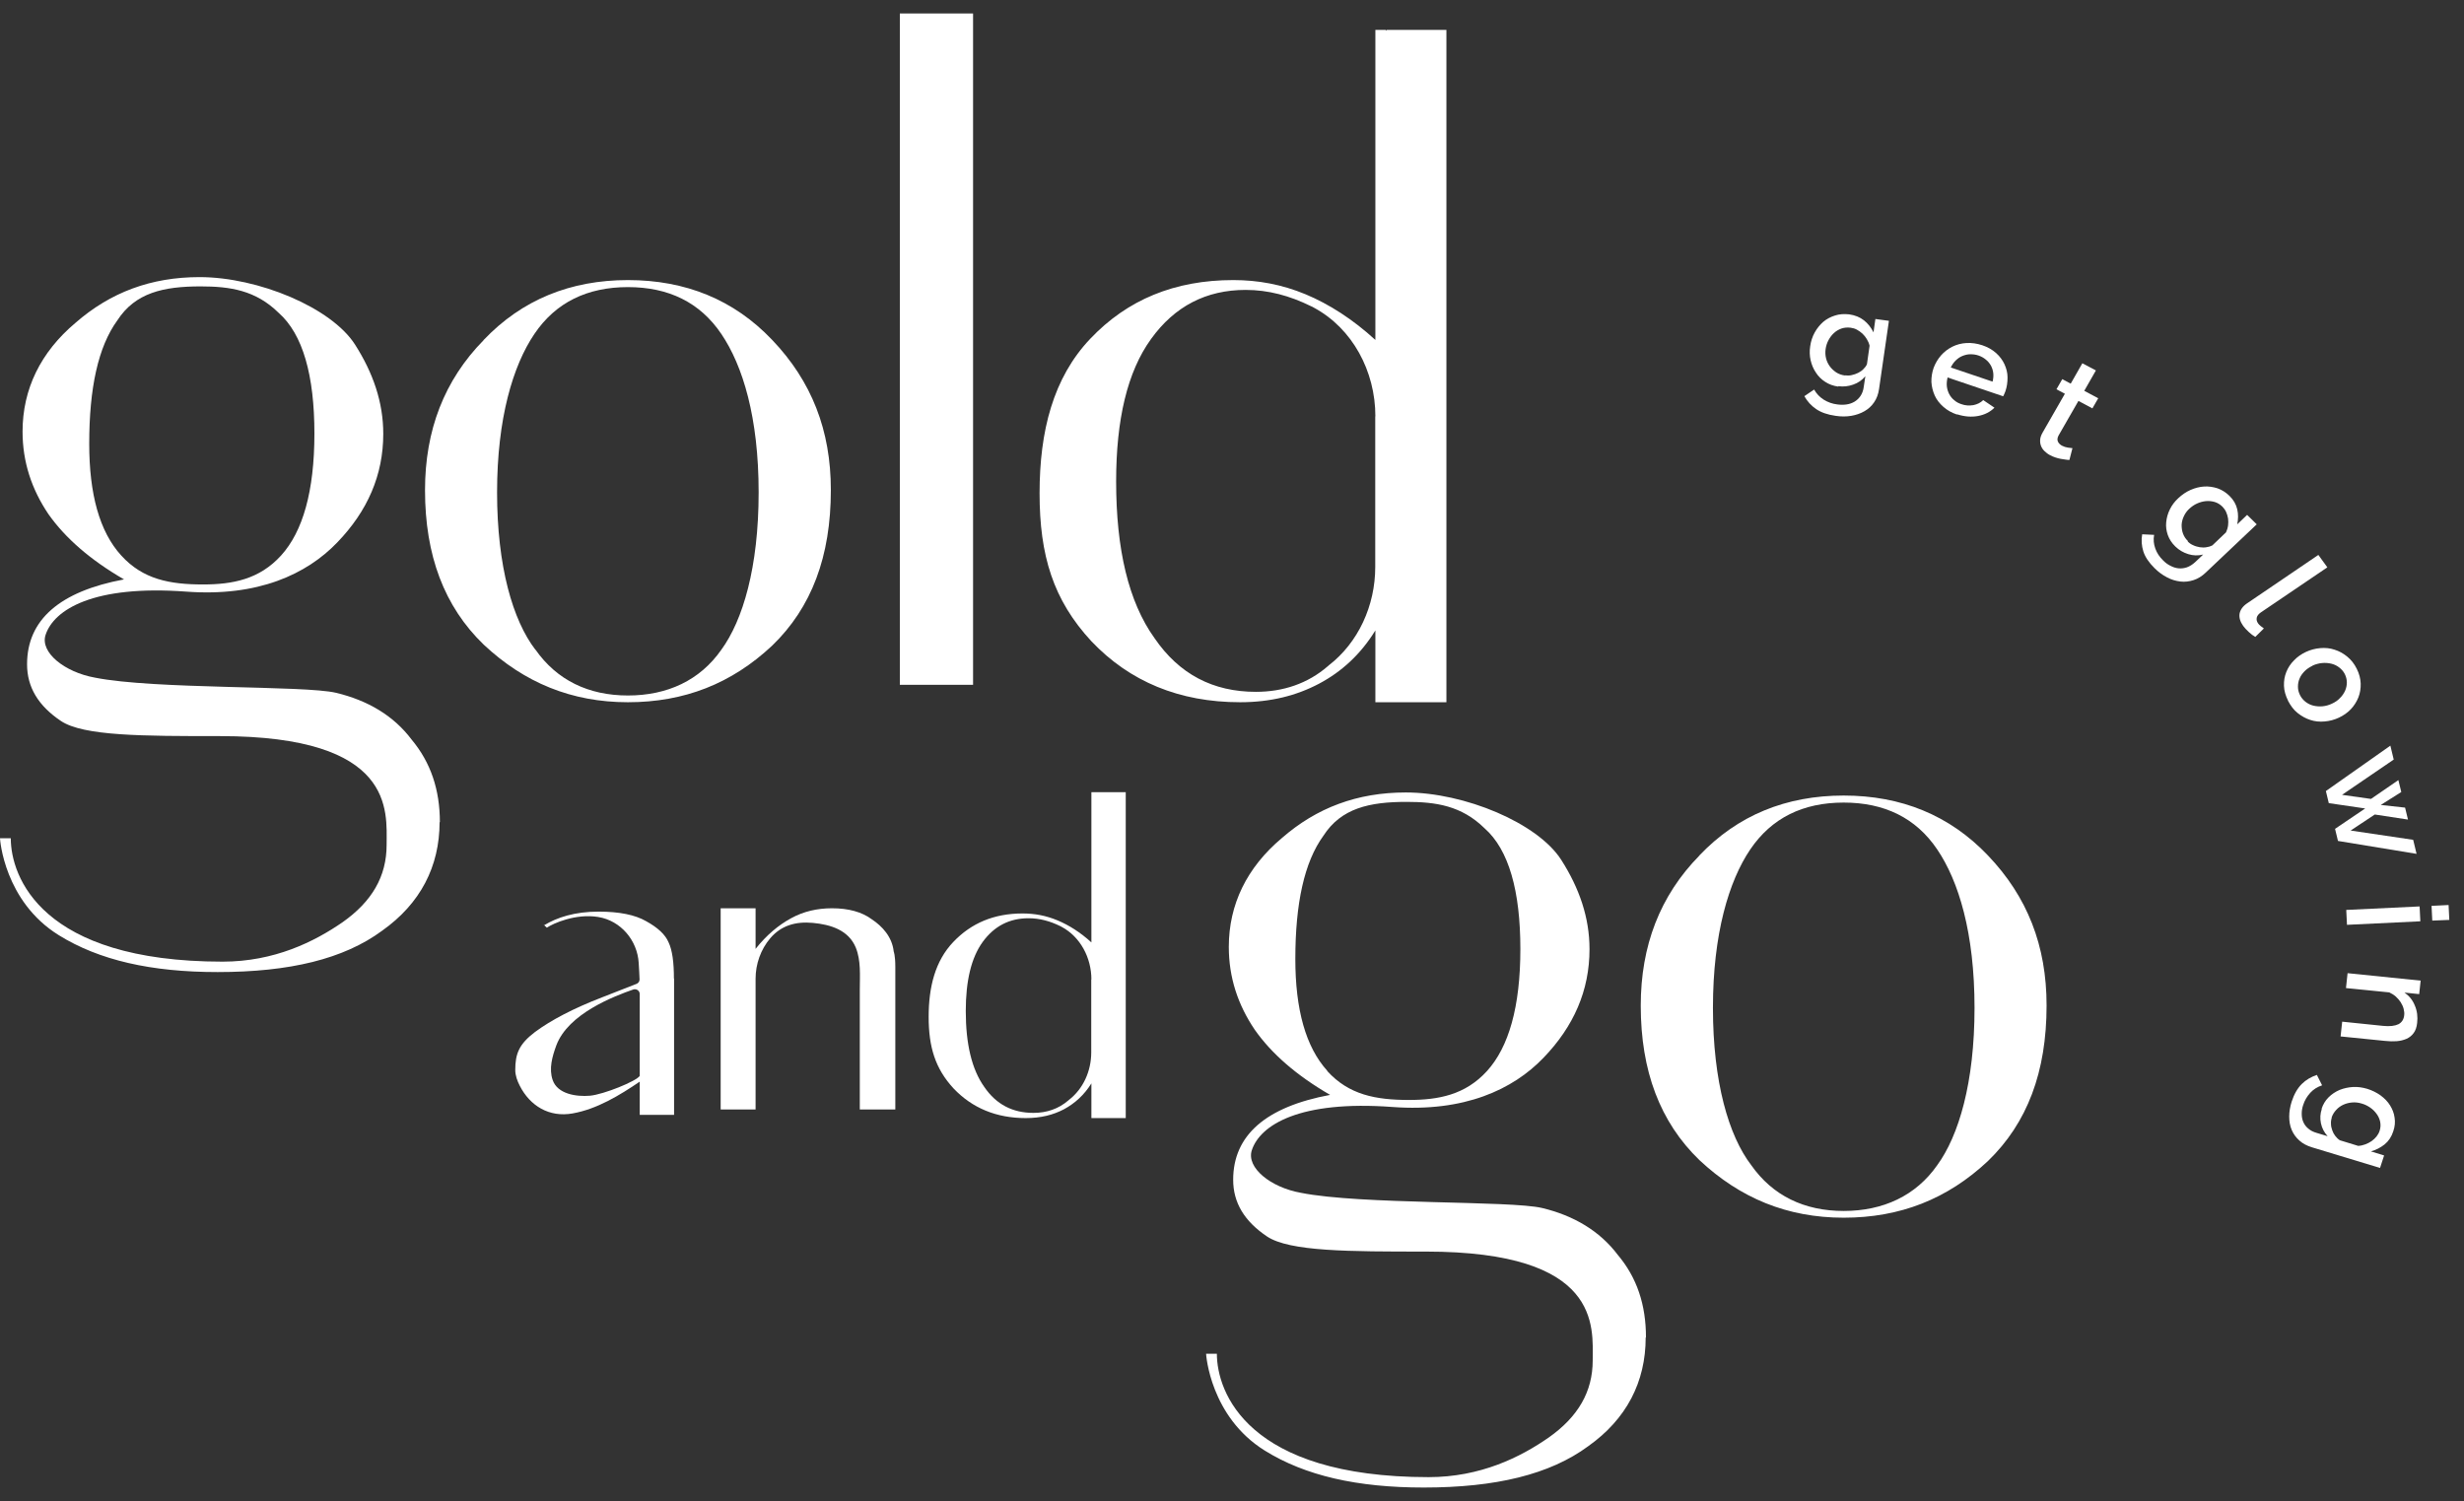 <svg width="128" height="78" viewBox="0 0 128 78" fill="none" xmlns="http://www.w3.org/2000/svg">
<rect x="0" y="0" width="128" height="78" fill="#333333" stroke="none"/>
<path d="M22.836 42.701C22.836 45.016 21.838 46.943 19.849 48.352C17.86 49.82 15.047 50.499 11.305 50.499C7.849 50.499 5.149 49.885 3.047 48.579C0.219 46.819 0 43.607 0 43.548H0.56C0.56 45.527 2.125 49.958 11.562 49.958C14.254 49.958 16.333 48.922 17.8 47.907C19.32 46.834 20.084 45.534 20.084 43.891C20.084 42.139 20.552 38.241 11.418 38.241C7.433 38.241 4.333 38.241 3.161 37.452C1.989 36.664 1.406 35.7 1.406 34.51C1.406 32.196 3.108 30.721 6.442 30.1C4.688 29.085 3.395 27.954 2.518 26.713C1.641 25.413 1.172 23.997 1.172 22.42C1.172 20.215 2.11 18.295 3.924 16.769C5.739 15.185 7.849 14.396 10.367 14.396C13.414 14.396 17.218 15.98 18.443 17.901C19.38 19.368 19.91 20.894 19.91 22.537C19.91 24.683 19.093 26.552 17.513 28.187C15.932 29.83 13.407 31.013 9.671 30.735C4.855 30.378 2.798 31.67 2.367 32.984C2.072 33.889 3.35 34.919 4.93 35.203C8.03 35.824 15.819 35.598 17.46 35.992C19.101 36.386 20.446 37.175 21.384 38.423C22.375 39.613 22.851 41.022 22.851 42.723L22.836 42.701ZM6.299 28.859C7.425 30.1 8.824 30.363 10.548 30.363C12.076 30.363 13.475 30.1 14.601 28.859C15.728 27.618 16.333 25.53 16.333 22.522C16.333 19.514 15.736 17.36 14.473 16.25C13.278 15.075 11.947 14.878 10.42 14.878C8.492 14.878 7.025 15.207 6.095 16.645C5.096 18.017 4.635 20.171 4.635 23.048C4.635 25.661 5.165 27.618 6.299 28.859Z" fill="white"/>
<path d="M25.127 17.66C27.115 15.572 29.633 14.55 32.62 14.55C35.607 14.55 38.125 15.565 40.114 17.66C42.163 19.806 43.161 22.354 43.161 25.457C43.161 28.903 42.163 31.561 40.114 33.539C38.004 35.518 35.546 36.481 32.62 36.481C29.694 36.481 27.236 35.467 25.127 33.488C23.077 31.51 22.079 28.852 22.079 25.465C22.079 22.354 23.077 19.755 25.127 17.667V17.66ZM27.818 33.751C28.93 35.335 30.571 36.131 32.62 36.131C34.669 36.131 36.363 35.343 37.474 33.751C38.586 32.225 39.41 29.48 39.41 25.581C39.41 21.683 38.586 18.996 37.474 17.353C36.363 15.703 34.722 14.915 32.62 14.915C30.518 14.915 28.869 15.703 27.758 17.353C26.646 18.996 25.822 21.741 25.822 25.581C25.822 29.422 26.639 32.225 27.811 33.751H27.818Z" fill="white"/>
<path d="M50.549 35.576H46.745V0.7H50.549V35.576Z" fill="white"/>
<path d="M35.017 50.827V57.916H33.232V56.193C32.189 56.901 31.017 57.617 29.746 57.843C28.529 58.062 27.531 57.449 27.001 56.405C26.873 56.157 26.767 55.872 26.767 55.587C26.767 54.74 26.964 54.244 27.788 53.616C28.635 52.988 29.799 52.382 31.274 51.813L33.066 51.112C33.164 51.075 33.224 50.981 33.224 50.886C33.217 50.696 33.202 50.36 33.179 50.024C33.111 48.863 32.257 47.827 31.07 47.637C29.898 47.447 28.733 47.973 28.408 48.192C27.984 47.805 28.309 48.104 28.264 48.068C28.945 47.659 29.852 47.359 31.1 47.359C32.173 47.359 32.998 47.527 33.565 47.856C34.162 48.184 34.555 48.542 34.729 48.951C34.926 49.36 35.009 49.995 35.009 50.842L35.017 50.827ZM33.232 51.638C33.232 51.47 33.066 51.353 32.899 51.404C31.901 51.755 29.519 52.653 28.899 54.31C28.688 54.886 28.506 55.522 28.71 56.106C28.96 56.843 29.95 56.982 30.646 56.923C31.364 56.858 33.066 56.164 33.232 55.894V51.63V51.638Z" fill="white"/>
<path d="M46.51 54.193V57.639H44.665V51.397C44.665 50.674 44.733 49.908 44.454 49.221C44.076 48.316 43.153 48.031 42.223 47.944C41.338 47.864 40.582 48.075 40.015 48.74C39.516 49.324 39.251 50.09 39.251 50.842V57.639H37.437V47.185H39.251V49.294C39.818 48.579 40.438 48.061 41.096 47.703C41.747 47.345 42.457 47.185 43.221 47.185C44.068 47.185 44.779 47.374 45.293 47.761C45.83 48.119 46.344 48.667 46.427 49.433C46.427 49.433 46.51 49.623 46.51 50.229V54.201V54.193Z" fill="white"/>
<path d="M75.138 1.554V36.481H71.448V32.751C70.685 33.992 69.694 34.897 68.522 35.518C67.35 36.138 66.004 36.481 64.424 36.481C61.263 36.481 58.684 35.408 56.696 33.313C54.707 31.166 54.004 28.852 54.004 25.625C54.004 22.398 54.707 19.631 56.635 17.601C58.563 15.565 61.029 14.55 64.068 14.55C65.354 14.55 66.586 14.776 67.819 15.287C69.044 15.798 70.276 16.587 71.448 17.66V1.554H71.978C72.038 1.613 72.038 1.554 72.038 1.554H75.138ZM71.448 21.631C71.448 19.288 70.261 17.061 68.25 15.981C68.204 15.951 68.159 15.93 68.106 15.908C66.995 15.36 65.883 15.061 64.711 15.061C62.662 15.061 61.021 15.908 59.796 17.609C58.563 19.31 57.981 21.799 57.981 25.012C57.981 28.531 58.624 31.268 59.97 33.145C61.255 35.028 63.017 35.941 65.24 35.941C66.647 35.941 67.932 35.518 68.983 34.605C68.991 34.605 69.006 34.59 69.014 34.576C70.564 33.386 71.441 31.458 71.441 29.458V21.631H71.448Z" fill="white"/>
<path d="M85.49 69.481C85.49 71.795 84.492 73.723 82.504 75.132C80.515 76.599 77.702 77.278 73.959 77.278C70.503 77.278 67.804 76.665 65.702 75.358C62.874 73.599 62.654 70.386 62.654 70.328H63.214C63.214 72.306 64.779 76.738 74.216 76.738C76.908 76.738 78.987 75.701 80.454 74.679C81.974 73.606 82.738 72.306 82.738 70.671C82.738 68.919 83.207 65.02 74.072 65.02C70.095 65.02 66.987 65.02 65.815 64.232C64.643 63.443 64.061 62.48 64.061 61.289C64.061 58.975 65.762 57.5 69.097 56.88C67.343 55.865 66.05 54.733 65.18 53.492C64.303 52.193 63.834 50.776 63.834 49.192C63.834 46.987 64.772 45.067 66.586 43.541C68.401 41.957 70.511 41.169 73.029 41.169C76.076 41.169 79.88 42.753 81.105 44.673C82.042 46.14 82.572 47.666 82.572 49.309C82.572 51.455 81.755 53.324 80.174 54.96C78.594 56.602 76.069 57.785 72.333 57.508C67.516 57.15 65.46 58.442 65.029 59.756C64.734 60.662 66.012 61.691 67.585 61.968C70.685 62.589 78.473 62.363 80.114 62.757C81.755 63.151 83.101 63.947 84.038 65.188C85.037 66.371 85.505 67.787 85.505 69.481H85.49ZM68.946 55.639C70.072 56.88 71.471 57.143 73.195 57.143C74.723 57.143 76.121 56.88 77.248 55.639C78.375 54.398 78.98 52.309 78.98 49.302C78.98 46.294 78.382 44.14 77.12 43.03C75.925 41.855 74.594 41.658 73.067 41.658C71.138 41.658 69.671 41.986 68.749 43.417C67.751 44.79 67.29 46.943 67.29 49.82C67.29 52.434 67.826 54.39 68.953 55.631L68.946 55.639Z" fill="white"/>
<path d="M88.281 44.439C90.27 42.351 92.788 41.329 95.775 41.329C98.761 41.329 101.28 42.351 103.268 44.439C105.317 46.585 106.316 49.126 106.316 52.236C106.316 55.682 105.317 58.34 103.268 60.318C101.159 62.297 98.701 63.26 95.775 63.26C92.848 63.26 90.391 62.245 88.281 60.267C86.232 58.288 85.234 55.631 85.234 52.243C85.234 49.133 86.232 46.534 88.281 44.446V44.439ZM90.973 60.53C92.085 62.114 93.725 62.91 95.775 62.91C97.824 62.91 99.525 62.121 100.637 60.53C101.748 59.004 102.573 56.259 102.573 52.36C102.573 48.462 101.748 45.775 100.637 44.132C99.525 42.482 97.884 41.694 95.775 41.694C93.665 41.694 92.032 42.489 90.92 44.132C89.809 45.775 88.984 48.52 88.984 52.36C88.984 56.2 89.801 59.004 90.973 60.53Z" fill="white"/>
<path d="M58.48 41.162V58.085H56.696V56.282C56.325 56.88 55.841 57.318 55.274 57.625C54.707 57.924 54.057 58.085 53.285 58.085C51.758 58.085 50.51 57.566 49.542 56.552C48.582 55.515 48.242 54.391 48.242 52.828C48.242 51.266 48.582 49.923 49.52 48.937C50.458 47.951 51.645 47.455 53.119 47.455C53.747 47.455 54.337 47.564 54.934 47.813C55.531 48.061 56.129 48.441 56.696 48.959V41.154H56.953H56.983H58.488L58.48 41.162ZM56.696 50.886C56.696 49.755 56.121 48.667 55.146 48.148C55.123 48.134 55.1 48.127 55.078 48.112C54.541 47.849 54.004 47.703 53.429 47.703C52.439 47.703 51.645 48.112 51.047 48.937C50.45 49.762 50.17 50.967 50.17 52.522C50.17 54.23 50.48 55.551 51.13 56.464C51.751 57.377 52.605 57.815 53.686 57.815C54.367 57.815 54.987 57.61 55.501 57.165C55.501 57.165 55.516 57.165 55.516 57.15C56.272 56.574 56.688 55.639 56.688 54.668V50.879L56.696 50.886Z" fill="white"/>
<path d="M95.495 20.084C95.238 20.048 95.011 19.967 94.814 19.836C94.618 19.712 94.451 19.544 94.331 19.354C94.202 19.164 94.111 18.945 94.058 18.712C94.005 18.478 93.998 18.237 94.036 17.989C94.073 17.726 94.149 17.492 94.27 17.273C94.391 17.054 94.542 16.872 94.716 16.718C94.89 16.572 95.094 16.463 95.329 16.39C95.555 16.317 95.797 16.302 96.062 16.331C96.365 16.375 96.622 16.477 96.833 16.645C97.045 16.813 97.204 17.025 97.325 17.266L97.423 16.572L98.126 16.667L97.612 20.215C97.574 20.478 97.491 20.705 97.355 20.902C97.227 21.092 97.06 21.245 96.856 21.362C96.652 21.479 96.425 21.559 96.168 21.603C95.911 21.646 95.639 21.646 95.359 21.603C94.936 21.544 94.603 21.427 94.346 21.252C94.088 21.077 93.884 20.851 93.733 20.581L94.24 20.237C94.361 20.449 94.52 20.624 94.739 20.763C94.951 20.895 95.192 20.982 95.45 21.011C95.616 21.033 95.775 21.033 95.926 21.011C96.077 20.989 96.221 20.938 96.342 20.865C96.463 20.792 96.569 20.69 96.652 20.566C96.735 20.442 96.796 20.281 96.818 20.099L96.901 19.544C96.735 19.748 96.523 19.894 96.266 19.982C96.017 20.07 95.76 20.099 95.495 20.062V20.084ZM95.843 19.5C95.964 19.515 96.085 19.515 96.198 19.485C96.312 19.463 96.425 19.42 96.531 19.369C96.637 19.317 96.728 19.252 96.803 19.172C96.886 19.091 96.947 19.011 96.985 18.916L97.121 17.96C97.091 17.835 97.045 17.726 96.977 17.616C96.917 17.514 96.841 17.419 96.75 17.332C96.659 17.251 96.561 17.178 96.463 17.127C96.357 17.069 96.251 17.04 96.138 17.025C95.964 17.003 95.805 17.018 95.654 17.069C95.503 17.127 95.374 17.2 95.261 17.31C95.147 17.412 95.056 17.543 94.981 17.682C94.905 17.828 94.86 17.974 94.837 18.135C94.814 18.303 94.822 18.463 94.86 18.617C94.898 18.77 94.966 18.909 95.056 19.033C95.147 19.157 95.261 19.259 95.389 19.347C95.525 19.434 95.677 19.485 95.843 19.507V19.5Z" fill="white"/>
<path d="M101.664 21.537C101.385 21.442 101.15 21.31 100.954 21.135C100.757 20.96 100.606 20.77 100.507 20.551C100.409 20.332 100.349 20.098 100.333 19.85C100.326 19.602 100.364 19.354 100.447 19.113C100.538 18.872 100.666 18.653 100.833 18.463C100.999 18.273 101.195 18.127 101.422 18.01C101.642 17.901 101.891 17.835 102.156 17.82C102.42 17.806 102.693 17.842 102.98 17.937C103.26 18.032 103.494 18.164 103.691 18.339C103.887 18.514 104.031 18.711 104.129 18.923C104.228 19.142 104.288 19.368 104.288 19.609C104.288 19.857 104.258 20.091 104.175 20.332C104.152 20.383 104.137 20.434 104.114 20.478C104.092 20.522 104.076 20.558 104.061 20.587L101.173 19.609C101.135 19.77 101.12 19.923 101.135 20.069C101.15 20.215 101.195 20.347 101.256 20.471C101.324 20.595 101.407 20.704 101.521 20.792C101.626 20.887 101.755 20.953 101.891 20.996C101.989 21.033 102.095 21.055 102.201 21.062C102.307 21.069 102.413 21.062 102.511 21.047C102.609 21.026 102.708 20.996 102.791 20.953C102.882 20.909 102.957 20.85 103.025 20.785L103.608 21.179C103.388 21.398 103.109 21.544 102.761 21.61C102.413 21.675 102.05 21.646 101.664 21.522V21.537ZM103.509 19.835C103.547 19.682 103.562 19.536 103.547 19.39C103.532 19.244 103.487 19.113 103.426 18.996C103.358 18.879 103.275 18.77 103.161 18.682C103.048 18.587 102.927 18.521 102.783 18.47C102.64 18.419 102.496 18.404 102.352 18.404C102.209 18.404 102.073 18.441 101.944 18.492C101.816 18.543 101.702 18.624 101.596 18.726C101.49 18.828 101.407 18.952 101.339 19.091L103.517 19.828L103.509 19.835Z" fill="white"/>
<path d="M107.502 23.895C107.388 23.895 107.237 23.866 107.048 23.837C106.859 23.8 106.677 23.742 106.496 23.647C106.382 23.588 106.292 23.515 106.208 23.435C106.125 23.355 106.065 23.267 106.027 23.165C105.989 23.07 105.974 22.96 105.982 22.844C105.989 22.727 106.035 22.603 106.11 22.471L107.267 20.456L106.829 20.223L107.131 19.697L107.57 19.931L108.174 18.872L108.878 19.244L108.273 20.303L108.999 20.69L108.696 21.216L107.97 20.829L106.934 22.632C106.874 22.749 106.866 22.851 106.904 22.939C106.942 23.026 107.01 23.092 107.108 23.15C107.207 23.201 107.312 23.238 107.418 23.253C107.524 23.267 107.607 23.274 107.66 23.282L107.502 23.895Z" fill="white"/>
<path d="M112.999 28.385C112.817 28.21 112.689 28.005 112.613 27.793C112.537 27.574 112.507 27.355 112.53 27.129C112.553 26.903 112.613 26.676 112.719 26.465C112.825 26.246 112.968 26.056 113.158 25.881C113.354 25.698 113.566 25.552 113.8 25.45C114.035 25.348 114.269 25.289 114.503 25.275C114.738 25.26 114.972 25.297 115.199 25.37C115.426 25.45 115.63 25.581 115.812 25.756C116.031 25.968 116.159 26.202 116.22 26.457C116.28 26.713 116.273 26.976 116.22 27.239L116.734 26.749L117.233 27.239L114.587 29.743C114.39 29.933 114.178 30.064 113.952 30.137C113.725 30.21 113.498 30.239 113.263 30.21C113.029 30.181 112.795 30.115 112.568 29.991C112.341 29.874 112.122 29.713 111.925 29.516C111.63 29.224 111.433 28.932 111.343 28.648C111.252 28.356 111.229 28.056 111.282 27.757L111.902 27.786C111.857 28.027 111.88 28.261 111.963 28.494C112.046 28.728 112.182 28.932 112.371 29.115C112.485 29.232 112.613 29.327 112.749 29.392C112.885 29.465 113.021 29.509 113.165 29.524C113.309 29.538 113.452 29.524 113.604 29.473C113.747 29.422 113.891 29.334 114.035 29.203L114.451 28.808C114.186 28.874 113.929 28.867 113.672 28.786C113.415 28.706 113.195 28.575 113.014 28.399L112.999 28.385ZM113.649 28.129C113.732 28.217 113.831 28.283 113.936 28.326C114.042 28.378 114.156 28.407 114.277 28.429C114.398 28.443 114.511 28.451 114.617 28.429C114.73 28.414 114.829 28.385 114.927 28.334L115.638 27.655C115.691 27.538 115.728 27.421 115.744 27.297C115.759 27.18 115.759 27.056 115.744 26.939C115.728 26.822 115.691 26.713 115.645 26.603C115.6 26.501 115.532 26.406 115.456 26.326C115.335 26.209 115.199 26.122 115.048 26.078C114.897 26.034 114.745 26.019 114.587 26.034C114.435 26.049 114.277 26.092 114.133 26.158C113.982 26.224 113.853 26.319 113.732 26.428C113.604 26.545 113.513 26.676 113.445 26.822C113.377 26.968 113.339 27.114 113.331 27.268C113.331 27.421 113.347 27.567 113.4 27.713C113.452 27.859 113.536 27.991 113.657 28.107L113.649 28.129Z" fill="white"/>
<path d="M120.44 28.837L120.901 29.473L117.445 31.816C117.332 31.896 117.256 31.984 117.234 32.086C117.211 32.188 117.234 32.291 117.309 32.393C117.339 32.437 117.385 32.48 117.438 32.524C117.498 32.568 117.551 32.612 117.604 32.648L117.158 33.087C117.044 33.021 116.931 32.94 116.818 32.831C116.697 32.721 116.606 32.619 116.53 32.517C116.372 32.298 116.311 32.086 116.341 31.882C116.379 31.677 116.508 31.495 116.734 31.342L120.432 28.83L120.44 28.837Z" fill="white"/>
<path d="M118.86 36.401C118.731 36.138 118.655 35.882 118.648 35.627C118.64 35.371 118.678 35.138 118.769 34.911C118.86 34.685 118.988 34.488 119.17 34.305C119.343 34.123 119.555 33.977 119.79 33.867C120.024 33.758 120.274 33.692 120.531 33.67C120.788 33.648 121.037 33.67 121.272 33.75C121.506 33.823 121.725 33.94 121.93 34.108C122.134 34.276 122.3 34.48 122.429 34.743C122.557 34.999 122.625 35.262 122.633 35.51C122.64 35.765 122.602 36.006 122.512 36.233C122.421 36.459 122.292 36.663 122.119 36.846C121.945 37.029 121.733 37.175 121.498 37.284C121.264 37.394 121.015 37.459 120.757 37.481C120.5 37.503 120.251 37.481 120.016 37.401C119.782 37.328 119.563 37.204 119.359 37.043C119.154 36.883 118.996 36.663 118.86 36.408V36.401ZM120.137 34.583C119.971 34.663 119.827 34.758 119.714 34.875C119.601 34.992 119.51 35.116 119.457 35.254C119.396 35.393 119.374 35.532 119.374 35.678C119.374 35.831 119.412 35.97 119.48 36.109C119.548 36.247 119.646 36.364 119.767 36.459C119.888 36.554 120.024 36.62 120.168 36.656C120.319 36.693 120.478 36.707 120.644 36.693C120.81 36.678 120.977 36.634 121.143 36.554C121.302 36.481 121.446 36.386 121.559 36.262C121.68 36.145 121.763 36.014 121.824 35.882C121.884 35.743 121.914 35.605 121.914 35.452C121.914 35.306 121.877 35.16 121.809 35.021C121.74 34.882 121.642 34.773 121.521 34.678C121.4 34.583 121.264 34.517 121.113 34.48C120.962 34.444 120.803 34.429 120.636 34.444C120.47 34.459 120.304 34.502 120.137 34.575V34.583Z" fill="white"/>
<path d="M125.362 43.636L125.536 44.358L121.453 43.687L121.301 43.059L122.867 42L120.976 41.723L120.825 41.095L124.175 38.737L124.349 39.46L121.664 41.292L123.169 41.504L124.591 40.526L124.742 41.146L123.676 41.818L124.939 41.956L125.09 42.577L123.366 42.314L122.111 43.147L125.354 43.628L125.362 43.636Z" fill="white"/>
<path d="M121.883 47.271L125.694 47.089L125.732 47.862L121.921 48.045L121.883 47.271ZM126.322 47.059L127.199 47.016L127.237 47.789L126.352 47.826L126.314 47.052L126.322 47.059Z" fill="white"/>
<path d="M121.589 53.843L121.672 53.076L123.797 53.295C124.152 53.331 124.417 53.295 124.598 53.207C124.772 53.112 124.87 52.959 124.893 52.747C124.908 52.638 124.893 52.521 124.863 52.404C124.833 52.287 124.78 52.178 124.712 52.068C124.644 51.966 124.56 51.864 124.462 51.776C124.364 51.689 124.25 51.616 124.122 51.557L121.869 51.331L121.952 50.557L125.748 50.944L125.672 51.645L124.908 51.565C125.15 51.733 125.332 51.952 125.445 52.236C125.566 52.514 125.604 52.82 125.566 53.142C125.543 53.361 125.483 53.536 125.385 53.667C125.286 53.799 125.165 53.901 125.014 53.967C124.863 54.032 124.689 54.076 124.5 54.091C124.311 54.105 124.114 54.098 123.903 54.076L121.589 53.843Z" fill="white"/>
<path d="M120.598 57.616C120.674 57.376 120.795 57.178 120.961 57.01C121.128 56.843 121.317 56.718 121.536 56.623C121.755 56.536 121.99 56.485 122.232 56.47C122.481 56.456 122.723 56.492 122.973 56.565C123.23 56.645 123.464 56.762 123.668 56.908C123.873 57.062 124.039 57.229 124.16 57.427C124.281 57.624 124.364 57.828 124.394 58.062C124.432 58.288 124.41 58.529 124.326 58.77C124.236 59.055 124.084 59.281 123.88 59.449C123.668 59.617 123.434 59.741 123.162 59.814L123.85 60.026L123.638 60.675L120.099 59.602C119.835 59.522 119.615 59.405 119.442 59.245C119.268 59.091 119.139 58.909 119.048 58.697C118.958 58.485 118.92 58.252 118.92 58.003C118.92 57.755 118.965 57.492 119.048 57.229C119.177 56.835 119.351 56.536 119.57 56.317C119.789 56.098 120.054 55.944 120.357 55.842L120.629 56.383C120.387 56.463 120.183 56.587 120.016 56.77C119.85 56.952 119.721 57.164 119.646 57.405C119.593 57.558 119.57 57.704 119.57 57.857C119.57 58.011 119.593 58.149 119.646 58.273C119.699 58.405 119.782 58.522 119.903 58.624C120.016 58.726 120.167 58.806 120.357 58.858L120.916 59.026C120.735 58.828 120.621 58.609 120.568 58.354C120.515 58.098 120.53 57.85 120.614 57.609L120.598 57.616ZM121.135 58.047C121.098 58.164 121.082 58.273 121.09 58.39C121.09 58.507 121.12 58.617 121.158 58.726C121.196 58.836 121.249 58.931 121.317 59.018C121.385 59.106 121.46 59.179 121.551 59.237L122.504 59.529C122.633 59.522 122.761 59.493 122.875 59.449C122.995 59.405 123.101 59.347 123.2 59.281C123.298 59.208 123.389 59.128 123.457 59.04C123.525 58.952 123.585 58.85 123.616 58.748C123.668 58.587 123.676 58.434 123.646 58.281C123.616 58.135 123.555 57.996 123.464 57.872C123.374 57.748 123.268 57.638 123.132 57.543C122.995 57.449 122.852 57.376 122.693 57.332C122.527 57.281 122.36 57.259 122.194 57.273C122.028 57.288 121.876 57.324 121.733 57.39C121.589 57.456 121.468 57.543 121.362 57.66C121.256 57.77 121.173 57.908 121.12 58.062L121.135 58.047Z" fill="white"/>
</svg>
